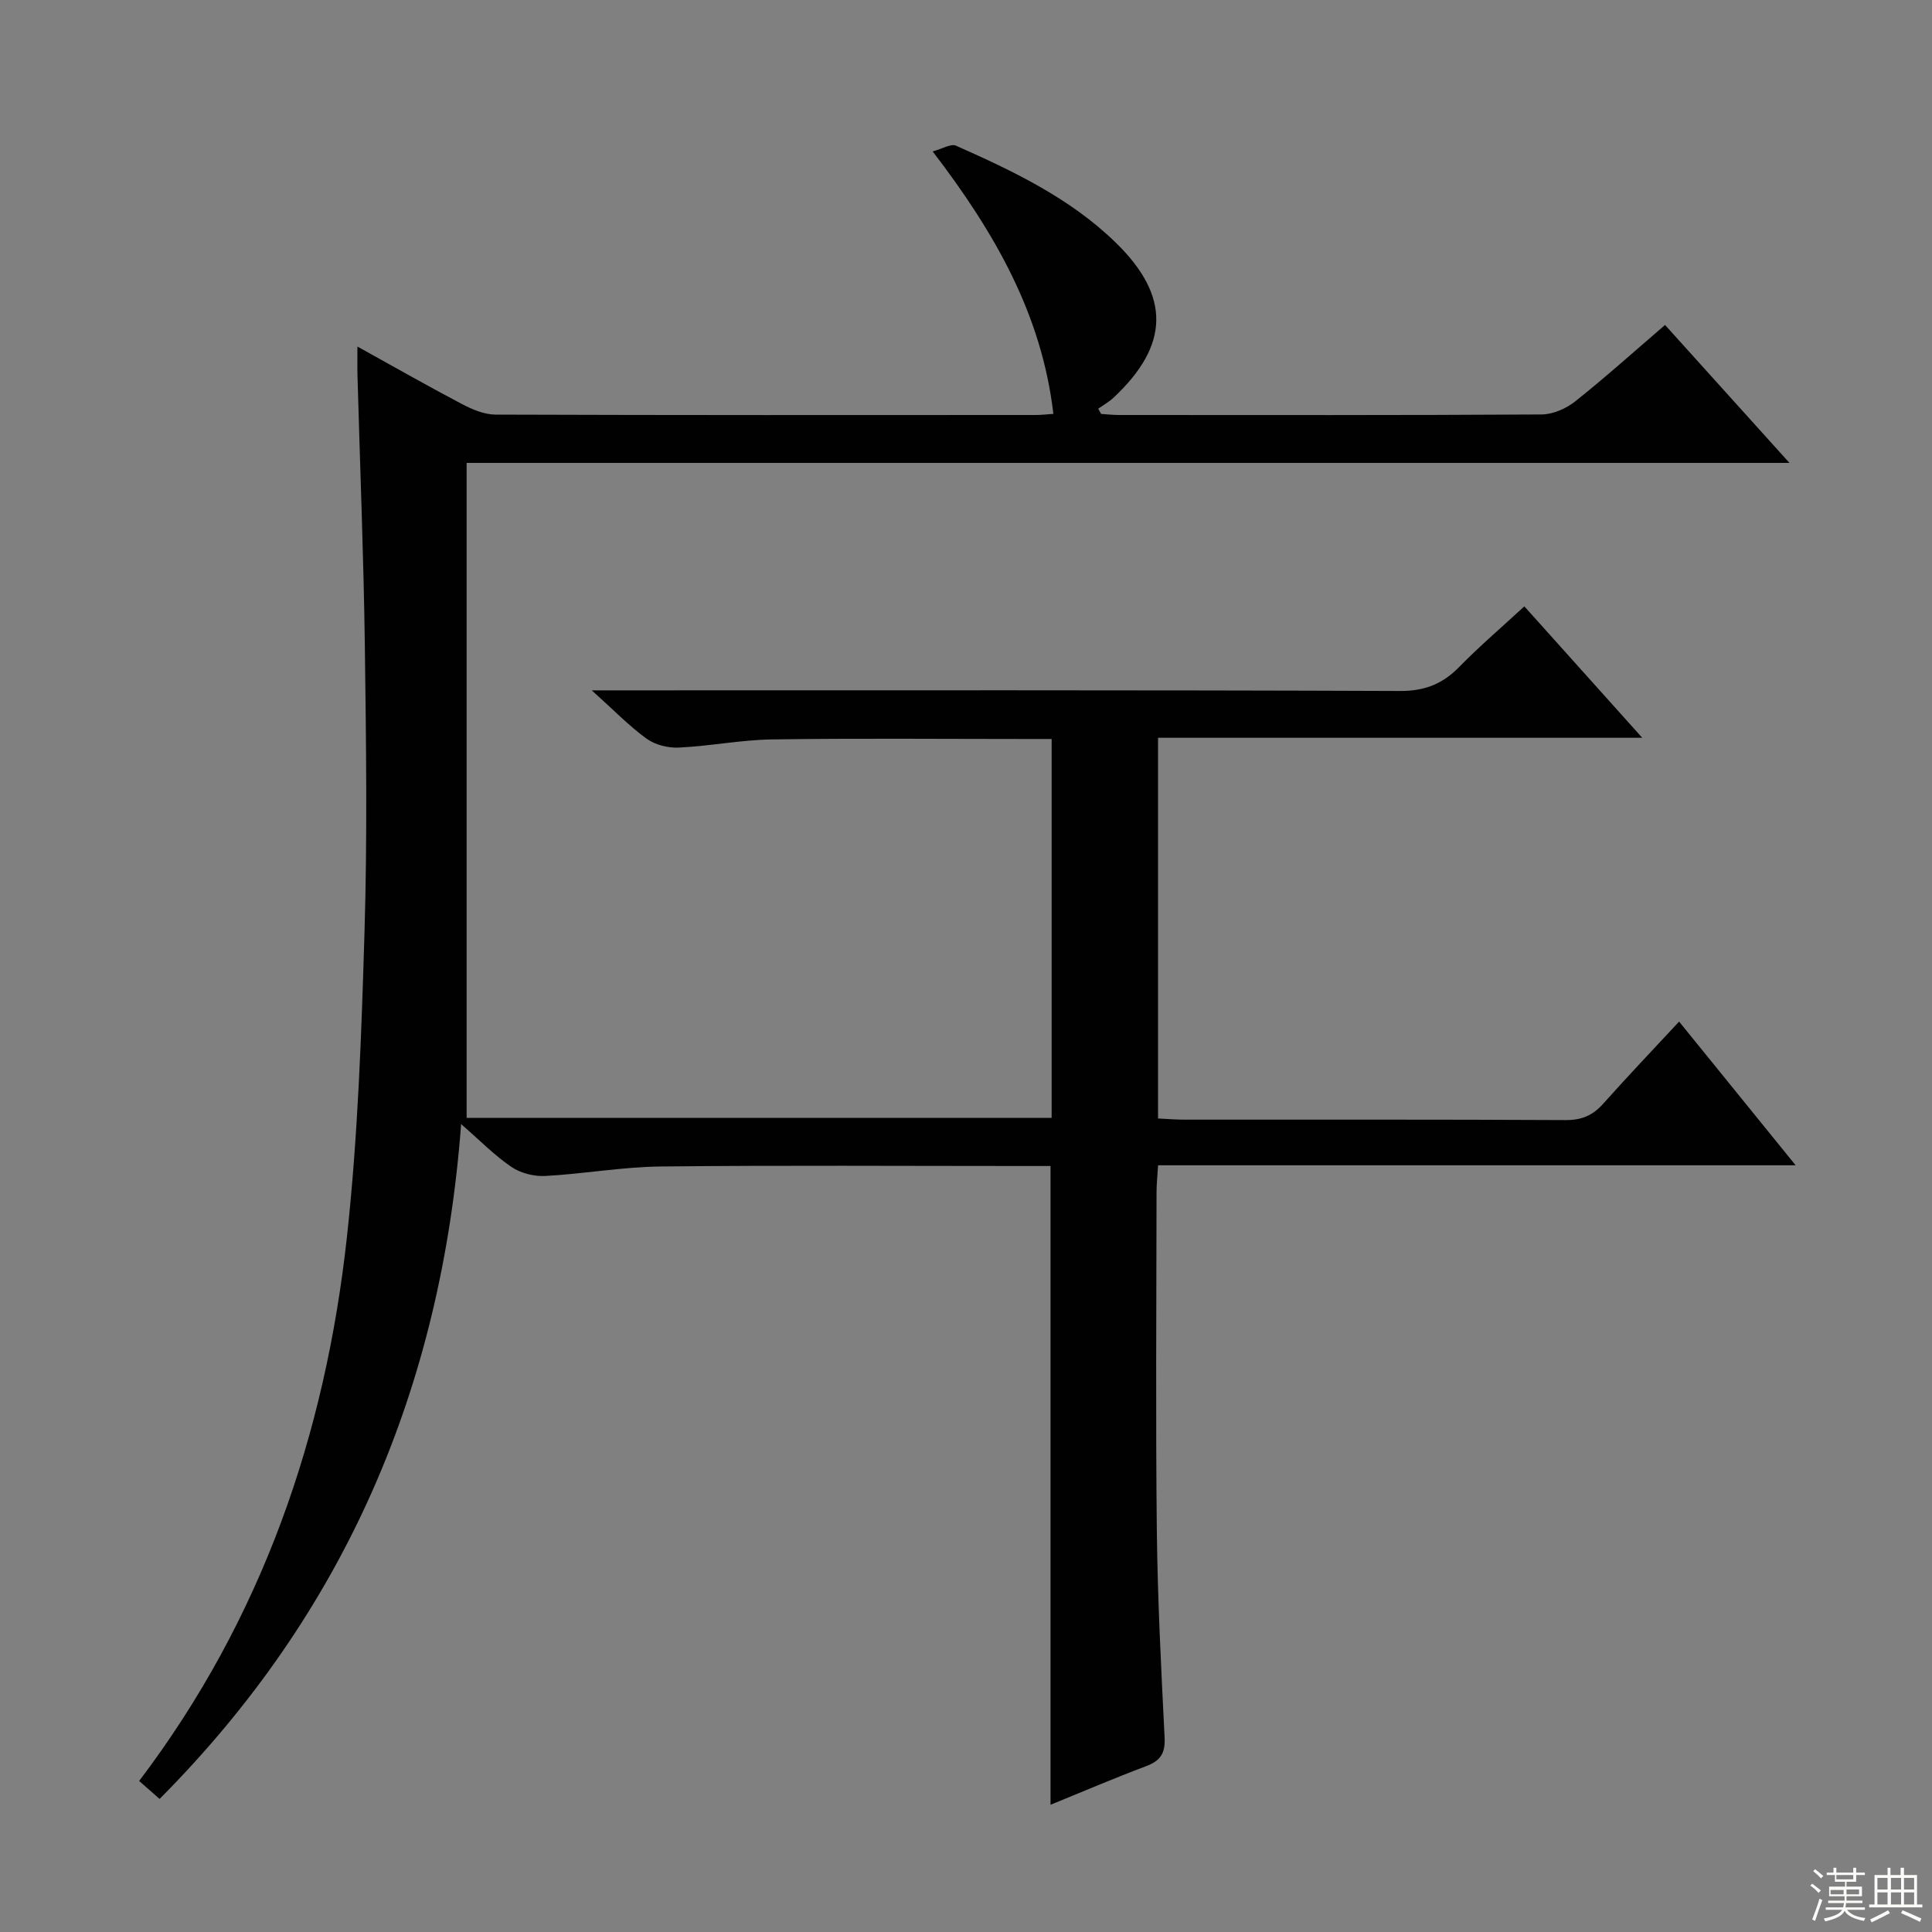 <svg enable-background="new 0 0 400 400" viewBox="0 0 400 400" xmlns="http://www.w3.org/2000/svg"><rect x="0" y="0" width="400" height="400" fill="#808080" stroke="none"/><path d="m33.04 372.45c-1.74-1.53-2.97-2.61-4.23-3.72 25.48-33.62 38.53-71.66 43.02-112.65 2.29-20.95 3.01-42.11 3.64-63.19.59-19.65.33-39.33.07-58.99-.25-18.63-1-37.25-1.52-55.88-.06-1.83-.02-3.66-.02-6.27 7.5 4.15 14.51 8.15 21.66 11.91 2.12 1.12 4.61 2.17 6.94 2.18 37.33.13 74.66.1 111.99.08.97 0 1.94-.13 3.5-.23-2.41-20.61-12.12-37.52-24.99-54.34 2.01-.54 3.77-1.65 4.82-1.19 11.87 5.27 23.62 10.85 33.08 20.07 11.37 11.07 11.16 21.23-.44 32.09-.95.89-2.11 1.54-3.18 2.29.2.36.39.73.59 1.09 1.23.08 2.46.22 3.68.22 29.16.01 58.33.07 87.49-.11 2.35-.01 5.09-1.2 6.98-2.7 6.24-4.96 12.18-10.31 18.61-15.83 8.43 9.35 16.75 18.57 25.76 28.56-91.59 0-182.25 0-273.88 0v135.61h121.12c0-26.04 0-51.95 0-78.45-1.86 0-3.63 0-5.4 0-17.5 0-35-.17-52.49.09-6.44.09-12.86 1.39-19.31 1.69-2.22.11-4.9-.57-6.67-1.85-3.61-2.61-6.75-5.88-11.34-10h6.35c53.66 0 107.32-.08 160.98.13 5.12.02 8.8-1.44 12.26-4.97 4.18-4.27 8.74-8.17 13.49-12.55 8.02 8.94 15.86 17.68 24.41 27.21-33.92 0-66.92 0-100.25 0v78.82c1.89.09 3.65.24 5.41.24 26.33.01 52.66-.05 78.99.09 3.31.02 5.61-.97 7.76-3.38 4.98-5.59 10.14-11.01 15.72-17.01 7.94 9.79 15.69 19.35 24.13 29.75-44.57 0-87.97 0-132 0-.13 2.16-.32 3.91-.32 5.66-.02 23.33-.2 46.66.06 69.99.16 14.3.9 28.59 1.61 42.87.16 3.22-.88 4.78-3.82 5.88-6.64 2.5-13.17 5.3-19.8 8 0-44.21 0-87.93 0-132.25-1.69 0-3.48 0-5.27 0-25.16 0-50.33-.17-75.49.1-7.94.09-15.86 1.53-23.81 1.96-2.33.13-5.12-.56-7.03-1.86-3.5-2.37-6.51-5.47-10.43-8.88-4.06 54.57-24.01 101.1-62.43 139.72z" fill="#010102"/><g fill="#fbfcfa"><path d="m374.8 390.4.4-.4c.7.5 1.3 1 1.8 1.4l-.5.5c-.5-.6-1.1-1.1-1.7-1.5zm1 7.3-.6-.3c.5-1.4 1.1-2.8 1.5-4.3.2.1.4.2.6.3-.5 1.3-1 2.8-1.5 4.3zm-.4-10.3.4-.4c.4.3 1 .8 1.7 1.4l-.5.5c-.4-.5-1-1-1.6-1.5zm2.5.3h1.7v-1h.6v1h3.5v-1h.6v1h1.8v.5h-1.8v1.4h-2v1h3.2v2h-3.2v.9h3.3v.5h-3.4c0 .3-.1.6-.1.9h4v.5h-3.7c.7.9 1.9 1.5 3.8 1.7-.1.2-.2.4-.3.6-2.1-.4-3.5-1.1-4-2.1-.4 1-1.8 1.7-4 2.2-.1-.2-.2-.4-.3-.6 2.1-.4 3.4-1 3.8-1.8h-3.4v-.5h3.6c.1-.3.1-.6.2-.9h-3.3v-.5h3.4c0-.3 0-.6 0-.9h-3.2v-2h3.3v-1h-2.1v-1.4h-1.7v-.5zm1.1 3.5v1h2.7c0-.3 0-.4 0-.4 0-.1 0-.2 0-.2 0-.1 0-.2 0-.3h-2.7zm1.2-3v.9h3.5v-.9zm4.7 3h-2.6v.6.4h2.6z"/><path d="m393.6 386.7h.6v1.5h2.7v6.1h1.1v.6h-11v-.6h1.1v-6.1h2.7v-1.5h.6v1.5h2.1v-1.5zm-2.7 8.8.4.6c-1.2.6-2.5 1.3-3.8 1.9-.1-.2-.2-.4-.3-.6 1.2-.6 2.5-1.2 3.7-1.9zm-2.2-6.7v2.4h2.1v-2.4zm0 3v2.5h2.1v-2.5zm2.8-3v2.4h2.1v-2.4zm0 3v2.5h2.1v-2.5zm6 6.1c-1.4-.7-2.7-1.3-3.9-1.8l.3-.6c1.5.6 2.7 1.2 3.9 1.7zm-1.2-9.1h-2.1v2.4h2.1zm-2.1 3v2.5h2.1v-2.5z"/></g></svg>